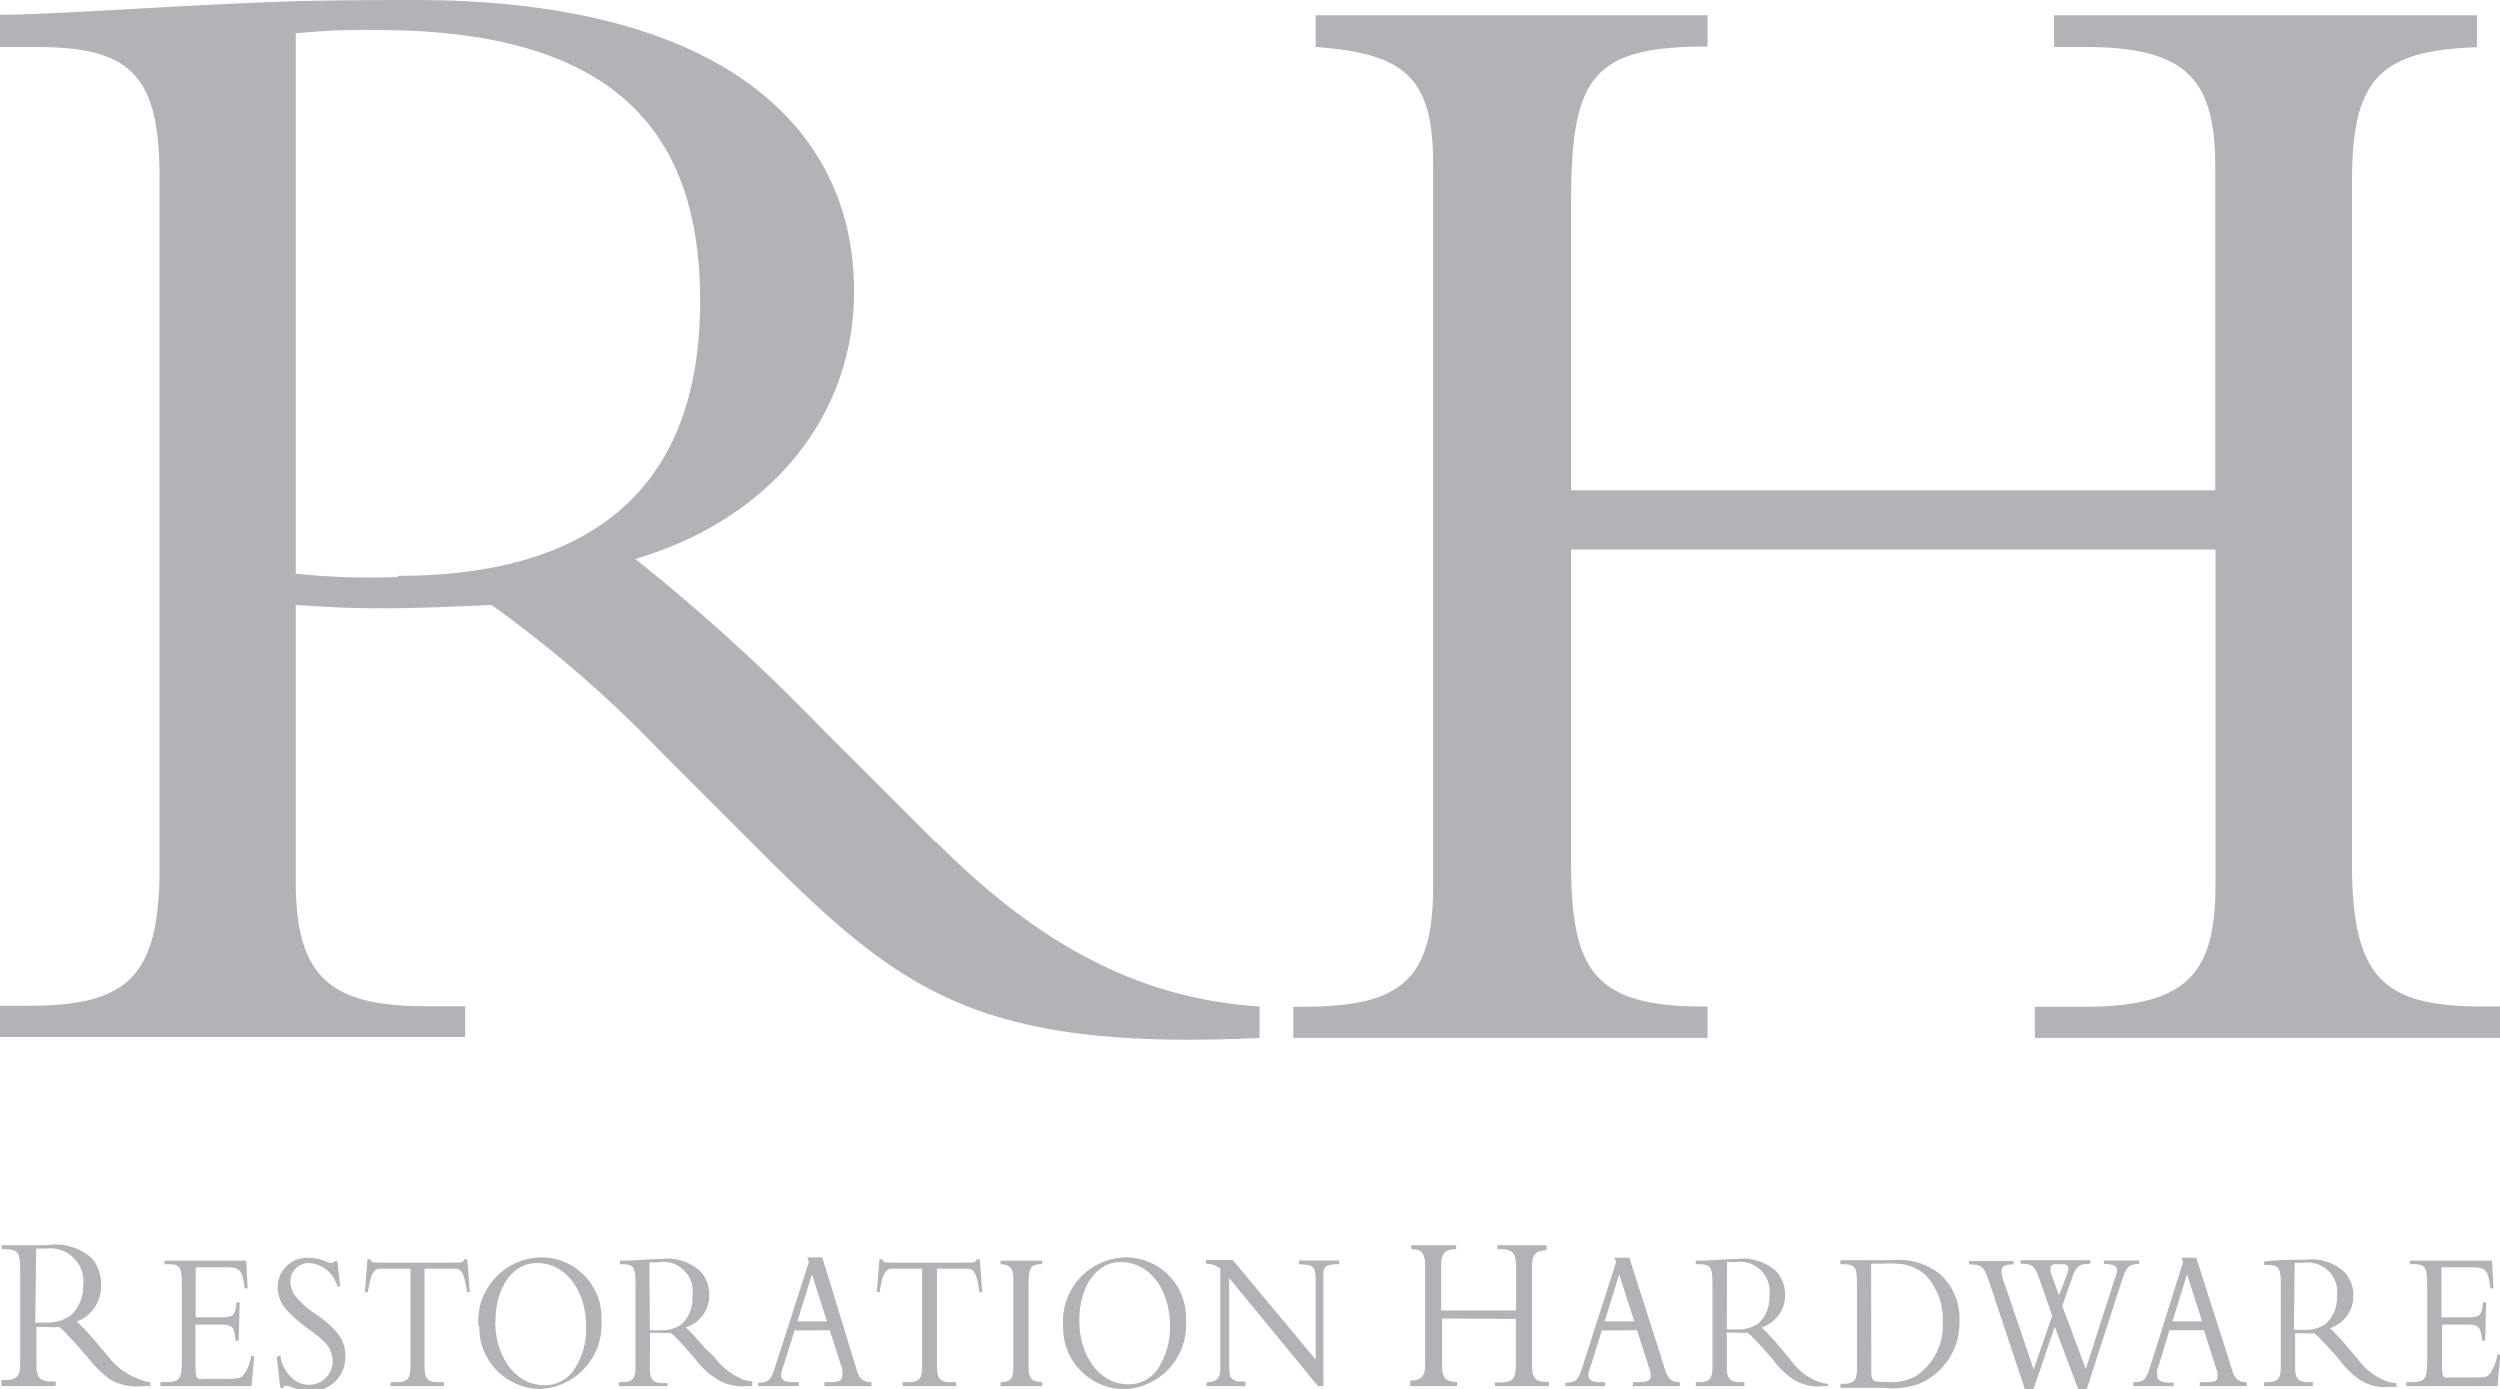 <svg xmlns="http://www.w3.org/2000/svg" viewBox="0 0 106.41 59.14"><defs><style>.cls-1{fill:#b3b3b7;}</style></defs><title>rh</title><g id="Слой_2" data-name="Слой 2"><g id="Layer_1" data-name="Layer 1"><path class="cls-1" d="M105.78,57.06h-.13c-.07-.62-.13-.68-.71-.68h-1v1.57c0,.51,0,.61.14.68a.4.4,0,0,0,.2,0h.95c.53,0,.66,0,.79-.22a2,2,0,0,0,.28-.75h.13L106.3,59h-3.88v-.17h.17c.63,0,.72-.11.72-.92V54.74c0-.81-.08-.93-.58-.93h-.16v-.15h3.5l.06,1.18H106c-.09-.79-.19-.9-.81-.9h-1.27v2.13H105c.57,0,.62-.05.69-.64h.13ZM93.09,54.24l-.62,2h1.26Zm-.75,2.38L91.92,58l-.1.29a.89.89,0,0,0,0,.26c0,.19.15.28.45.3h.25V59H90.8v-.17c.47,0,.55-.09.78-.85l1.34-4.26-.07-.19h.63l1.39,4.34.13.43c.12.4.28.53.63.53h0V59h-2v-.17h.09c.55,0,.67,0,.67-.29a.7.7,0,0,0-.05-.26l-.06-.19-.47-1.47Zm-4.7-1.49-.31-.84-.05-.14a.79.79,0,0,1,0-.17c0-.11.07-.17.23-.17h.3c.15,0,.23.07.23.18a1.29,1.29,0,0,1-.09.34Zm1.18,4,1.47-4.55c.22-.67.31-.77.76-.78v-.15H89.55v.15c.42,0,.56.09.56.29a.58.58,0,0,1-.05.2l-.09.27-1.19,3.71-1-2.68.4-1.15c.19-.55.3-.64.79-.65v-.15H86v.15c.51,0,.61.1.8.64L87.35,56l-.79,2.29-1.23-3.63a1.92,1.92,0,0,1-.14-.54c0-.21.12-.3.47-.3h.05v-.15h-1.9v.15h0c.57,0,.65.09.91.9l1.47,4.42h.36l.91-2.67,1,2.67Zm-9.17-.91c0,.57,0,.6.61.6a2.27,2.27,0,0,0,1.26-.23,2.59,2.59,0,0,0,1.17-2.33,2.7,2.7,0,0,0-.75-2,1.86,1.86,0,0,0-1.19-.47,4.24,4.24,0,0,0-.67,0,3.33,3.33,0,0,0-.44,0Zm-1.26-4.58.58,0,.52,0,1.07,0a2.79,2.79,0,0,1,2,.58,2.51,2.51,0,0,1,.84,2,2.8,2.8,0,0,1-1.72,2.68,3.28,3.28,0,0,1-1.5.17H78.34v-.17h.12c.43,0,.58-.14.58-.62V54.73c0-.83-.06-.92-.65-.92h-.06v-.15Zm19.28.11.36,0a1.26,1.26,0,0,1,1.44,1.43A1.49,1.49,0,0,1,99,56.34a1.51,1.51,0,0,1-1,.26,2.39,2.39,0,0,1-.36,0Zm0,3H98a3.39,3.39,0,0,0,.5,0,2.4,2.4,0,0,1,.37.35c.23.24.39.42.69.76a3.64,3.64,0,0,0,.88.87,2,2,0,0,0,1.29.3H102v-.16a1.21,1.21,0,0,1-.39-.07,2.62,2.62,0,0,1-1.25-.95l-.37-.43a9.35,9.35,0,0,0-.82-.89,1.43,1.43,0,0,0,1-1.39,1.47,1.47,0,0,0-.38-1,2.09,2.09,0,0,0-1.68-.52c-.4,0-1.21,0-1.68.07h-.06v.15h.05c.6,0,.66.09.66.92V58.2c0,.48-.14.63-.58.63h-.13V59h2.07v-.17h-.17c-.44,0-.58-.14-.58-.63V56.74ZM73.5,56.58a2.39,2.39,0,0,0,.36,0,1.51,1.51,0,0,0,1-.26,1.5,1.5,0,0,0,.45-1.17,1.26,1.26,0,0,0-1.44-1.43l-.36,0Zm0,1.33v.29c0,.48.14.63.58.63h.17V59H72.18v-.17h.13c.44,0,.58-.14.58-.63V54.73c0-.83-.06-.92-.66-.92h-.05v-.15h.06c.47,0,1.28-.07,1.68-.07a2.09,2.09,0,0,1,1.68.52,1.46,1.46,0,0,1,.38,1,1.43,1.43,0,0,1-1,1.39,9.48,9.48,0,0,1,.82.89l.37.43a2.62,2.62,0,0,0,1.25,1,1.23,1.23,0,0,0,.39.08V59H77.6a2,2,0,0,1-1.29-.3,3.66,3.66,0,0,1-.88-.87c-.3-.34-.45-.52-.69-.76a2.41,2.41,0,0,0-.37-.35,3.45,3.45,0,0,1-.51,0H73.5Zm-3.94-1.67H68.3l.62-2Zm.12.38.47,1.47.06.19a.68.68,0,0,1,.05.26c0,.24-.12.29-.67.29H69.5V59h2v-.17h0c-.35,0-.5-.13-.63-.53l-.13-.43-1.39-4.34h-.63l.07.19L67.41,58c-.23.76-.3.84-.78.85V59h1.69v-.17h-.26c-.3,0-.45-.11-.45-.3a.88.88,0,0,1,.05-.26l.1-.29.42-1.35Zm-5.16-.48v2c0,.54-.16.7-.65.7h-.24V59h2.3v-.18h-.08c-.49,0-.64-.16-.64-.7V53.92c0-.53.14-.68.62-.71V53h-2.1v.17h.15c.49,0,.64.17.65.71v1.9H61.34v-1.9c0-.53.16-.71.64-.71h0V53H60.07v.17c.46,0,.58.18.59.71v4.18c0,.54-.16.7-.64.7h0V59h2v-.18h0c-.48,0-.63-.16-.64-.7v-2ZM56.1,59,52.32,54.4v3.47c0,.6,0,.73.15.83a.39.39,0,0,0,.23.1l.31,0h0V59H51.36v-.17h0c.42,0,.58-.16.58-.57V54a1,1,0,0,0-.61-.21v-.16h1.14L56,57.87V54.73c0-.84,0-.88-.71-.92v-.16H57v.16c-.41,0-.53.05-.61.16a.47.47,0,0,0-.06.28V59ZM45.94,56.21c0-1.45.73-2.49,1.76-2.49,1.22,0,2.1,1.15,2.1,2.73a3.13,3.13,0,0,1-.42,1.65,1.5,1.5,0,0,1-1.38.82c-1.17,0-2.06-1.18-2.06-2.71m-.69.21a2.62,2.62,0,0,0,2.62,2.71,2.74,2.74,0,0,0,2.61-2.93,2.56,2.56,0,0,0-2.59-2.68,2.72,2.72,0,0,0-2.64,2.9M44.37,59H42.59v-.17c.42,0,.54-.15.54-.62V54.45c0-.47-.12-.61-.54-.64v-.15h1.77v.15h0c-.5,0-.58.13-.58.93V58.2c0,.48.15.62.58.62h0Zm-5.94,0H40.7v-.17h-.24c-.43,0-.57-.14-.58-.63V54h1.28c.3,0,.42.21.53,1h.12l-.11-1.4h-.13c-.05.13-.07.14-.44.14H38c-.36,0-.39,0-.44-.14h-.13l-.11,1.4h.12c.12-.74.23-1,.53-1h1.28V58.2c0,.48-.15.63-.58.63h-.26ZM35.2,56.24H33.94l.62-2Zm.12.38.47,1.47.06.19a.69.69,0,0,1,0,.26c0,.24-.12.29-.67.29h-.09V59h2v-.17h0c-.35,0-.5-.13-.63-.53l-.13-.43L35,53.52h-.64l.07.19L33.05,58c-.23.76-.31.84-.78.85V59H34v-.17H33.7c-.3,0-.45-.11-.45-.3a.9.9,0,0,1,.05-.26l.1-.29.42-1.35Zm-7.66,0a2.4,2.4,0,0,0,.36,0,1.52,1.52,0,0,0,1-.26,1.5,1.5,0,0,0,.45-1.17A1.26,1.26,0,0,0,28,53.73l-.36,0Zm0,1.33v.29c0,.48.14.63.58.63h.17V59H26.34v-.17h.13c.44,0,.58-.14.58-.63V54.73c0-.83-.06-.92-.66-.92h0v-.15h.06c.47,0,1.28-.07,1.68-.07a2.09,2.09,0,0,1,1.68.52,1.46,1.46,0,0,1,.38,1,1.43,1.43,0,0,1-1,1.39,9.46,9.46,0,0,1,.82.89l.36.33a3,3,0,0,0,1.26,1,1.07,1.07,0,0,0,.39.07V59h-.26a2,2,0,0,1-1.29-.33,3.24,3.24,0,0,1-.88-.83c-.3-.34-.45-.52-.68-.76a2.38,2.38,0,0,0-.37-.35,3.42,3.42,0,0,1-.5,0h-.37Zm-6.57-1.7c0-1.45.73-2.49,1.76-2.49,1.22,0,2.1,1.15,2.1,2.73a3.14,3.14,0,0,1-.42,1.65,1.5,1.5,0,0,1-1.38.82c-1.17,0-2.07-1.18-2.07-2.71m-.68.21A2.62,2.62,0,0,0,23,59.12a2.74,2.74,0,0,0,2.6-2.93A2.56,2.56,0,0,0,23,53.52a2.72,2.72,0,0,0-2.64,2.9M16.62,59h2.27v-.17h-.24c-.43,0-.57-.14-.58-.63V54h1.28c.3,0,.41.21.53,1H20l-.11-1.4h-.13c-.05.13-.07.14-.44.14H16.21c-.37,0-.39,0-.44-.14h-.13l-.11,1.4h.13c.11-.74.23-1,.53-1h1.28V58.2c0,.48-.15.63-.58.63h-.26Zm-4.69-1.31a1.63,1.63,0,0,0,.54,1,1,1,0,0,0,.69.25,1,1,0,0,0,1-1,1.16,1.16,0,0,0-.2-.64,1.91,1.91,0,0,0-.39-.4l-.39-.3a6.53,6.53,0,0,1-.95-.81,1.44,1.44,0,0,1-.41-1,1.24,1.24,0,0,1,1.3-1.25,1.89,1.89,0,0,1,.72.14.76.76,0,0,0,.27.08c.05,0,.08,0,.13-.08h.12l.12,1.08h-.12a1.34,1.34,0,0,0-1.18-1,.78.78,0,0,0-.82.8,1.09,1.09,0,0,0,.29.7,3.93,3.93,0,0,0,.8.68,4.49,4.49,0,0,1,.91.8,1.48,1.48,0,0,1,.34,1,1.44,1.44,0,0,1-1.5,1.47,2.34,2.34,0,0,1-.79-.17,1,1,0,0,0-.23-.06c-.06,0-.09,0-.13.1h-.12l-.15-1.31ZM10.2,55.43h-.13c-.07.59-.12.64-.69.64H8.33V53.94H9.6c.62,0,.72.11.81.9h.13l-.06-1.18H7v.15h.16c.51,0,.58.12.58.93v3.17c0,.81-.09.92-.72.92H6.83V59h3.88l.11-1.28h-.13a2,2,0,0,1-.28.75c-.13.19-.26.22-.8.22H8.66a.39.39,0,0,1-.2,0c-.12-.07-.14-.17-.14-.68V56.38h1c.58,0,.64.06.71.68h.13ZM1.54,53.15a2.61,2.61,0,0,1,.4,0,1.41,1.41,0,0,1,1.6,1.6A1.67,1.67,0,0,1,3,56a1.7,1.7,0,0,1-1.1.29,2.56,2.56,0,0,1-.4,0Zm0,3.33h.41a3.38,3.38,0,0,0,.56,0,2.68,2.68,0,0,1,.41.39c.26.27.43.47.77.85a4.88,4.88,0,0,0,1,1A2.39,2.39,0,0,0,6.11,59h.29v-.17A1.22,1.22,0,0,1,6,58.73a2.9,2.9,0,0,1-1.4-1l-.41-.48a10.65,10.65,0,0,0-.92-1A1.6,1.6,0,0,0,4.3,54.65a1.64,1.64,0,0,0-.42-1.12A2.33,2.33,0,0,0,2,53C1.56,53,.66,53,.14,53H.07v.17H.13c.66,0,.73.1.73,1v3.87c0,.54-.16.7-.65.7H.06V59H2.37V58.8H2.19c-.49,0-.64-.16-.64-.7V56.48ZM94.3,23.39V37.6c0,3.64-1,5.25-5.53,5.25H86.61v1.33h19.8V42.84h-.7c-4.2,0-5.6-1.12-5.6-6.09v-29c0-4.34,1.12-5.6,5.32-5.74V.65h-18V2h1.33c4.34,0,5.53,1.4,5.53,5.11V20.87H66.87V8.7c0-5.39.84-6.72,5.81-6.72V.65H56V2c3.85.28,5,1.33,5,5V37.74c0,4-1.4,5.11-5.53,5.11h-.42v1.33H72.68V42.84h-.21c-4.69,0-5.6-1.61-5.6-6.16V23.39ZM16.93,24.56a30.66,30.66,0,0,1-4.34-.14v-23a28.6,28.6,0,0,1,3.5-.14c10.78,0,13.71,5,13.71,11.54,0,8.4-5.11,11.69-12.88,11.69M39.81,35.84,37.87,33.9h0l-2.83-2.83a83.29,83.29,0,0,0-8-7.28c5.74-1.68,9.31-6.09,9.31-11.34C36.39,5.32,30.58,0,17.64,0c-4.55,0-5.95.07-8.82.21S1.68.63,0,.63V2H1.54C5.6,2,6.79,3.22,6.79,7.56V37c0,4.69-1.47,5.81-5.6,5.81H0v1.33H19.8V42.83H18.19c-3.92,0-5.6-1.05-5.6-5.25V25.75c1.12.07,2,.14,3.57.14,1.89,0,3-.07,4.76-.14A51.31,51.31,0,0,1,28.13,32l4.42,4.42h0c5.86,5.83,9.19,8.31,21.06,7.76l0-1.34c-5.39-.35-9.62-2.86-13.76-7"/></g></g></svg>